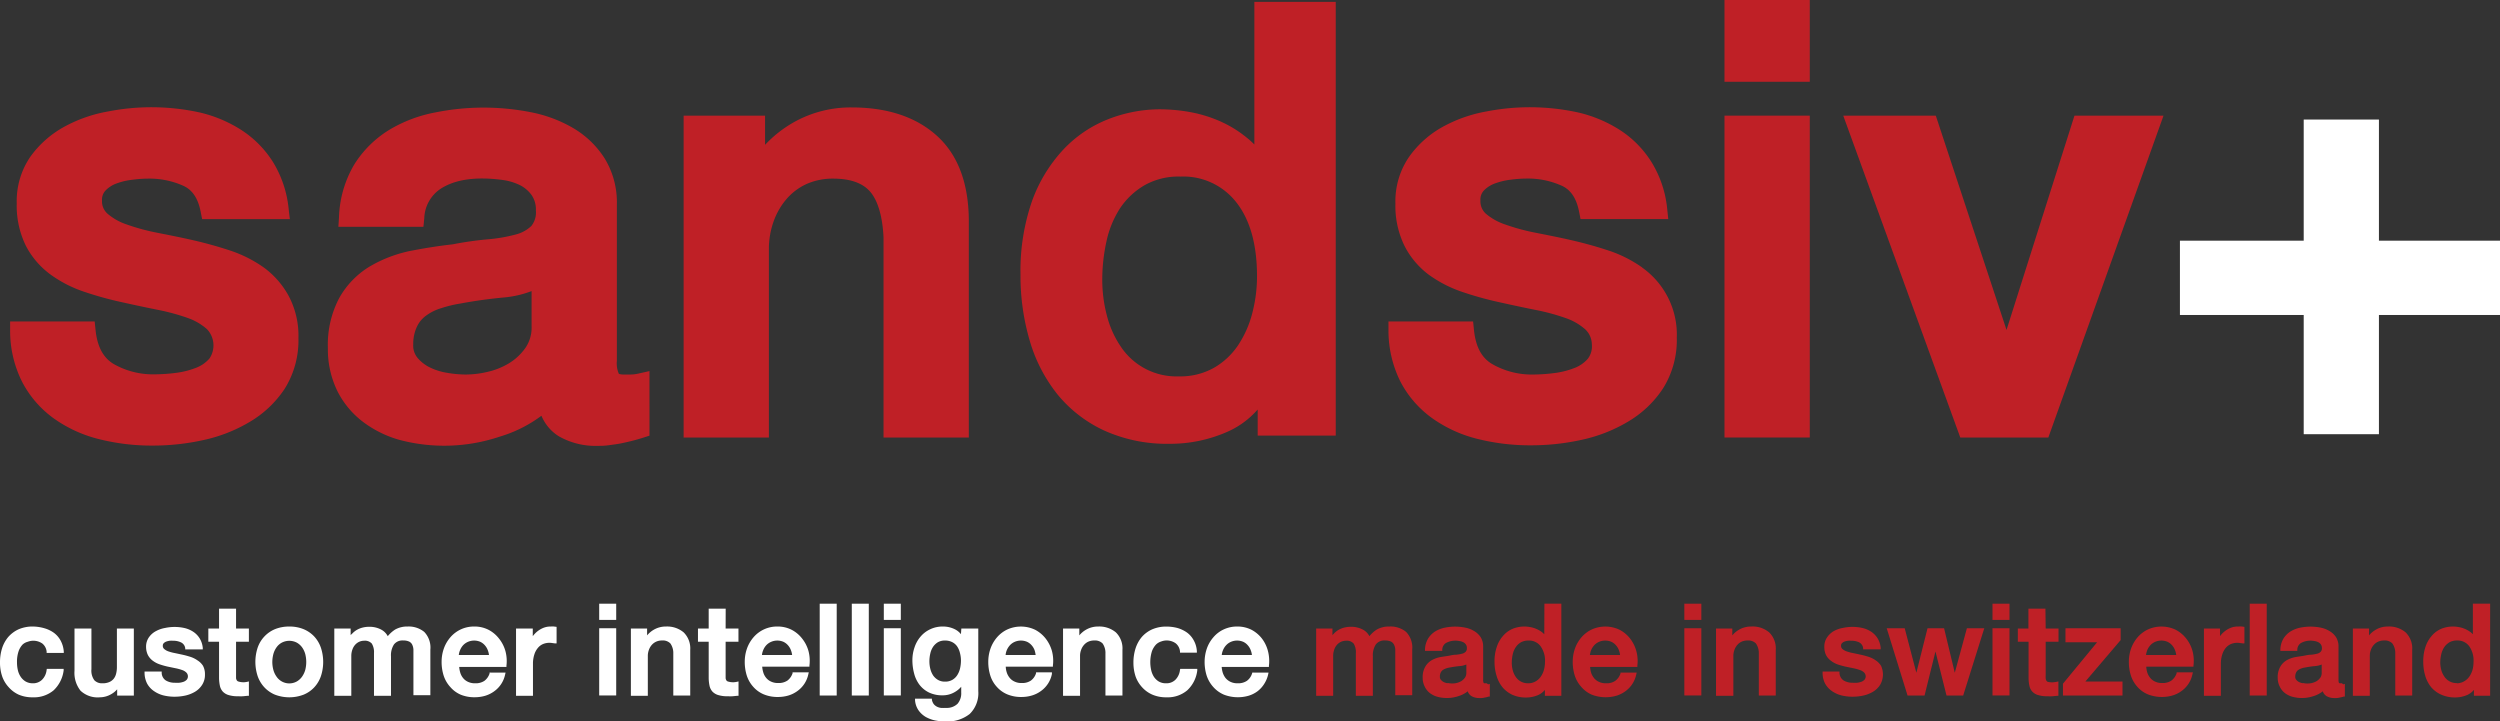 <svg xmlns="http://www.w3.org/2000/svg" viewBox="0 0 377.88 108.99"><rect x="0" y="0" width="377.88" height="108.99" fill="#333333" stroke="none"/><defs><style>.cls-1{fill:#fff;}.cls-2{fill:#bf2026;}</style></defs><title>Asset 21</title><g id="Layer_2" data-name="Layer 2"><g id="logo"><g id="_03" data-name="03"><polygon class="cls-1" points="377.88 36.38 359.58 36.38 359.58 18.07 348.21 18.07 348.21 36.38 329.5 36.38 329.5 47.61 348.21 47.61 348.21 65.63 359.58 65.63 359.58 47.61 377.88 47.61 377.88 36.38"/><path class="cls-2" d="M39.91,40.46a19.25,19.25,0,0,0-5.12-2.59c-1.81-.6-3.68-1.12-5.55-1.55s-3.8-.81-5.53-1.15a31.51,31.51,0,0,1-4.55-1.24,8.63,8.63,0,0,1-2.91-1.63,2.48,2.48,0,0,1-.83-2,2,2,0,0,1,.51-1.48,4.35,4.35,0,0,1,1.66-1.08A10.2,10.2,0,0,1,20,27.17,18.62,18.62,0,0,1,22.38,27a12.45,12.45,0,0,1,5.39,1.11c1.34.63,2.17,1.9,2.56,3.89l.22,1.12H43.81l-.18-1.55a16.64,16.64,0,0,0-2.38-7.1,15.78,15.78,0,0,0-4.77-4.82A20.12,20.12,0,0,0,30.19,17a34.07,34.07,0,0,0-13.87-.15,21.45,21.45,0,0,0-6.64,2.33,15.41,15.41,0,0,0-5.07,4.48,11.85,11.85,0,0,0-2.08,7.07,13.73,13.73,0,0,0,1.4,6.46,12.55,12.55,0,0,0,3.74,4.33,18.86,18.86,0,0,0,5.08,2.59,51.53,51.53,0,0,0,5.59,1.55c1.83.41,3.66.8,5.45,1.16a32.29,32.29,0,0,1,4.55,1.23,8.76,8.76,0,0,1,2.94,1.7,3.55,3.55,0,0,1,.38,4.44,5.07,5.07,0,0,1-2.07,1.42,12.63,12.63,0,0,1-3.08.76,25.8,25.8,0,0,1-3.07.21A12,12,0,0,1,17.15,55c-1.57-.95-2.46-2.64-2.71-5.16l-.13-1.25H1.53l0,1.41a17.18,17.18,0,0,0,1.79,7.67A15.79,15.79,0,0,0,8,63.15a20.1,20.1,0,0,0,6.86,3.2,32.73,32.73,0,0,0,8.38,1,35.15,35.15,0,0,0,7.49-.83,23.25,23.25,0,0,0,7-2.74,16.15,16.15,0,0,0,5.29-5,13.8,13.8,0,0,0,2.09-7.68,12.86,12.86,0,0,0-1.47-6.36A13.09,13.09,0,0,0,39.91,40.46Z"/><path class="cls-2" d="M95.32,56.61H94.25c-.52,0-.71-.11-.72-.13a4,4,0,0,1-.29-1.94V30.94A12.75,12.75,0,0,0,91.43,24a14.08,14.08,0,0,0-4.67-4.57A20.36,20.36,0,0,0,80.43,17a36.92,36.92,0,0,0-14.66,0,21,21,0,0,0-7,2.67,16.22,16.22,0,0,0-5.19,5.14,16.66,16.66,0,0,0-2.34,8l-.09,1.47H64L64.13,33a5.55,5.55,0,0,1,2.48-4.47c2.18-1.41,5.28-1.86,9.27-1.34a8.64,8.64,0,0,1,2.64.76,4.89,4.89,0,0,1,1.8,1.49A3.82,3.82,0,0,1,81,31.82a3.25,3.25,0,0,1-.7,2.35,5.32,5.32,0,0,1-2.41,1.29,23.51,23.51,0,0,1-4.14.71,52,52,0,0,0-5.32.76c-2.16.24-4.32.59-6.43,1a20.15,20.15,0,0,0-6.1,2.34A13,13,0,0,0,51.3,45a15.08,15.08,0,0,0-1.74,7.62A14.33,14.33,0,0,0,51,59.12a13.33,13.33,0,0,0,3.86,4.64,16.68,16.68,0,0,0,5.45,2.71A26.33,26.33,0,0,0,75.53,66a20.1,20.1,0,0,0,6.31-3.16,6.65,6.65,0,0,0,2.64,3.11,11.13,11.13,0,0,0,5.87,1.44c.45,0,1,0,1.64-.09s1.28-.16,1.91-.29,1.24-.27,1.81-.42,1.09-.3,1.46-.42l1-.32V56.09l-1.69.38A5.5,5.5,0,0,1,95.32,56.61Zm-24.94,0a16.78,16.78,0,0,1-2.75-.25A9.24,9.24,0,0,1,65,55.55a5.75,5.75,0,0,1-1.89-1.46,2.87,2.87,0,0,1-.65-2A6.25,6.25,0,0,1,63,49.42a4.33,4.33,0,0,1,1.39-1.7,7.42,7.42,0,0,1,2.27-1.13,18.7,18.7,0,0,1,2.93-.71c2.19-.41,4.42-.72,6.62-.92A15.56,15.56,0,0,0,80.35,44V49.3a5.42,5.42,0,0,1-.9,3.24A8.33,8.33,0,0,1,77,54.87a10.93,10.93,0,0,1-3.27,1.33A14.61,14.61,0,0,1,70.38,56.61Z"/><path class="cls-2" d="M141.59,20.5c-3.15-2.83-7.47-4.26-12.82-4.26a17.5,17.5,0,0,0-9,2.36,18.3,18.3,0,0,0-4.13,3.29V17.48H103.33V66.13h12.89V37.68a12.32,12.32,0,0,1,.72-4.23,10.68,10.68,0,0,1,2-3.43,8.86,8.86,0,0,1,3-2.22,9.74,9.74,0,0,1,4-.8c2.58,0,4.47.66,5.61,2s1.86,3.73,2,6.94V66.13h12.89V33.24C146.39,27.65,144.78,23.37,141.59,20.5Z"/><path class="cls-2" d="M189.6,21.84a13.66,13.66,0,0,0-1.27-1.13,17.62,17.62,0,0,0-4-2.42,20.52,20.52,0,0,0-4.5-1.36,26.42,26.42,0,0,0-4.54-.41A21.55,21.55,0,0,0,167.55,18a18.68,18.68,0,0,0-6.8,4.58A22.67,22.67,0,0,0,156,30.37a32.15,32.15,0,0,0-1.75,11.13,34.71,34.71,0,0,0,1.38,9.94,23.42,23.42,0,0,0,4.19,8.15,19.92,19.92,0,0,0,7.09,5.49,23.06,23.06,0,0,0,9.92,2,21.34,21.34,0,0,0,8.7-1.82,13,13,0,0,0,4.57-3.36v3.94h11.8V.28H189.6ZM178.19,56.89a10.1,10.1,0,0,1-8.72-4.41,14.86,14.86,0,0,1-2.14-4.7,21.22,21.22,0,0,1-.72-5.49,27,27,0,0,1,.64-5.83,15,15,0,0,1,2.06-5A11.28,11.28,0,0,1,173,28a10.41,10.41,0,0,1,5.42-1.31,10.15,10.15,0,0,1,8.41,3.84c2.1,2.63,3.17,6.4,3.17,11.2a22,22,0,0,1-.72,5.62,15.8,15.8,0,0,1-2.15,4.85,11,11,0,0,1-3.63,3.39A10.37,10.37,0,0,1,178.19,56.89Z"/><path class="cls-2" d="M248.26,40.46a19.25,19.25,0,0,0-5.12-2.59c-1.81-.6-3.68-1.12-5.55-1.55s-3.8-.81-5.53-1.15a31.51,31.51,0,0,1-4.55-1.24,8.79,8.79,0,0,1-2.92-1.63,2.5,2.5,0,0,1-.82-2,2,2,0,0,1,.5-1.48,4.43,4.43,0,0,1,1.66-1.08,10.4,10.4,0,0,1,2.43-.58,18.6,18.6,0,0,1,2.36-.17,12.46,12.46,0,0,1,5.4,1.11c1.33.63,2.17,1.9,2.56,3.89l.22,1.12h13.26L252,31.57a16.51,16.51,0,0,0-2.39-7.1,15.64,15.64,0,0,0-4.76-4.82A20.12,20.12,0,0,0,238.54,17a34.12,34.12,0,0,0-13.88-.15A21.48,21.48,0,0,0,218,19.21,15.31,15.31,0,0,0,213,23.69a11.85,11.85,0,0,0-2.08,7.07,13.73,13.73,0,0,0,1.4,6.46A12.55,12.55,0,0,0,216,41.55a19,19,0,0,0,5.07,2.59,51.71,51.71,0,0,0,5.6,1.55c1.83.41,3.66.8,5.45,1.16a31.76,31.76,0,0,1,4.54,1.23,8.71,8.71,0,0,1,2.95,1.7,3.15,3.15,0,0,1,1,2.25,3.09,3.09,0,0,1-.6,2.19,5.07,5.07,0,0,1-2.07,1.42,12.63,12.63,0,0,1-3.08.76,25.8,25.8,0,0,1-3.07.21A12,12,0,0,1,225.5,55c-1.58-.95-2.46-2.64-2.71-5.16l-.13-1.25H209.87l0,1.41a17.32,17.32,0,0,0,1.8,7.67,15.79,15.79,0,0,0,4.67,5.44,20.1,20.1,0,0,0,6.86,3.2,32.73,32.73,0,0,0,8.38,1,35.22,35.22,0,0,0,7.49-.83,23.25,23.25,0,0,0,7-2.74,16.11,16.11,0,0,0,5.28-5,13.73,13.73,0,0,0,2.1-7.68,12.41,12.41,0,0,0-5.24-10.62Z"/><rect class="cls-2" x="260.66" y="17.48" width="12.89" height="48.65"/><rect class="cls-2" x="260.66" width="12.89" height="12.36"/><polygon class="cls-2" points="313.56 17.48 303.29 49.87 292.6 17.48 278.61 17.48 296.3 66.13 309.61 66.13 327.02 17.48 313.56 17.48"/><path class="cls-1" d="M7.05,101.23a2.44,2.44,0,0,1-.7,1.52,1.92,1.92,0,0,1-1.41.53A2.13,2.13,0,0,1,3.86,103a2.33,2.33,0,0,1-.73-.7,3,3,0,0,1-.43-1,5.16,5.16,0,0,1-.13-1.16,4.91,4.91,0,0,1,.25-1.73,2.84,2.84,0,0,1,.61-1A1.88,1.88,0,0,1,4.21,97a2.37,2.37,0,0,1,2.2.28,1.82,1.82,0,0,1,.64,1.23l0,.18H9.64l0-.22a4.15,4.15,0,0,0-.48-1.65,3.61,3.61,0,0,0-1-1.16,4.69,4.69,0,0,0-1.42-.69A6.53,6.53,0,0,0,5,94.7a5.31,5.31,0,0,0-2.19.42,4.62,4.62,0,0,0-1.57,1.17A5,5,0,0,0,.31,98,7,7,0,0,0,0,100.15a6.49,6.49,0,0,0,.32,2.06,4.66,4.66,0,0,0,1,1.67A4.48,4.48,0,0,0,2.83,105a5.19,5.19,0,0,0,2.11.4,4.62,4.62,0,0,0,3.17-1.06,5,5,0,0,0,1.51-3l0-.24H7.08Z"/><path class="cls-1" d="M17.67,100.83a4,4,0,0,1-.12,1,2,2,0,0,1-.36.76,1.75,1.75,0,0,1-.66.5,2.5,2.5,0,0,1-1.05.19,1.58,1.58,0,0,1-1.22-.46,2.46,2.46,0,0,1-.44-1.67V95H11.26v6.4a4.35,4.35,0,0,0,.91,3,3.77,3.77,0,0,0,2.93,1,3.44,3.44,0,0,0,1.7-.47,3.32,3.32,0,0,0,.91-.74v.95h2.52V95H17.67Z"/><path class="cls-1" d="M29.87,99.83a4,4,0,0,0-1.07-.54c-.38-.12-.77-.23-1.17-.32l-1.17-.25a6.57,6.57,0,0,1-1-.26,1.91,1.91,0,0,1-.65-.37.6.6,0,0,1-.2-.49.49.49,0,0,1,.13-.37,1,1,0,0,1,.38-.25,2.37,2.37,0,0,1,.54-.13,3.44,3.44,0,0,1,.51,0,2.67,2.67,0,0,1,1.19.25A1.13,1.13,0,0,1,28,98l0,.16h2.65l0-.23a3.37,3.37,0,0,0-.49-1.47,3.26,3.26,0,0,0-1-1,4.12,4.12,0,0,0-1.31-.54,6.92,6.92,0,0,0-2.91,0,4.43,4.43,0,0,0-1.38.48,3,3,0,0,0-1.05.93,2.44,2.44,0,0,0-.43,1.45A2.84,2.84,0,0,0,22.35,99a2.55,2.55,0,0,0,.77.89,3.72,3.72,0,0,0,1.05.54,11.41,11.41,0,0,0,1.18.33l1.16.24a7.24,7.24,0,0,1,1,.27,1.65,1.65,0,0,1,.65.38.82.82,0,0,1,.09,1.06,1.25,1.25,0,0,1-.47.33,2.94,2.94,0,0,1-.68.16,5.73,5.73,0,0,1-.66,0,2.62,2.62,0,0,1-1.38-.35,1.41,1.41,0,0,1-.62-1.16l0-.19H21.85v.22a3.62,3.62,0,0,0,.38,1.59,3.23,3.23,0,0,0,1,1.12,4.39,4.39,0,0,0,1.43.67,7,7,0,0,0,1.76.21,7.62,7.62,0,0,0,1.57-.17,5,5,0,0,0,1.47-.57,3.22,3.22,0,0,0,1.09-1.05,2.79,2.79,0,0,0,.43-1.58,2.67,2.67,0,0,0-.3-1.31A2.61,2.61,0,0,0,29.87,99.83Z"/><path class="cls-1" d="M35.68,92H33.11V95H31.49v2h1.62v5.55a6.16,6.16,0,0,0,.13,1.12,1.9,1.9,0,0,0,.45.88,2,2,0,0,0,.9.52,4.69,4.69,0,0,0,1.43.17,5.79,5.79,0,0,0,.72,0l.69-.07.19,0V103l-.26.06a2.9,2.9,0,0,1-.41.06A2.59,2.59,0,0,1,36,103a.41.41,0,0,1-.21-.17.8.8,0,0,1-.11-.33c0-.16,0-.34,0-.56V97h1.94V95H35.68Z"/><path class="cls-1" d="M47.51,96.22a4.7,4.7,0,0,0-1.62-1.12,5.66,5.66,0,0,0-2.16-.4,5.75,5.75,0,0,0-2.17.4,4.67,4.67,0,0,0-2.62,2.81,6.87,6.87,0,0,0,0,4.27,4.79,4.79,0,0,0,1,1.69A4.62,4.62,0,0,0,41.56,105a6.06,6.06,0,0,0,4.33,0,4.57,4.57,0,0,0,1.62-1.12,4.79,4.79,0,0,0,1-1.69,6.87,6.87,0,0,0,0-4.27A4.79,4.79,0,0,0,47.51,96.22ZM44.87,103a2.33,2.33,0,0,1-3.08-.74,3.23,3.23,0,0,1-.47-1,4.82,4.82,0,0,1-.16-1.2,5,5,0,0,1,.16-1.2,3.23,3.23,0,0,1,.47-1,2.32,2.32,0,0,1,.8-.72,2.46,2.46,0,0,1,2.28,0,2.51,2.51,0,0,1,.8.72,3.23,3.23,0,0,1,.47,1,4.93,4.93,0,0,1,.15,1.2,4.87,4.87,0,0,1-.15,1.2,3.39,3.39,0,0,1-.47,1A2.54,2.54,0,0,1,44.87,103Z"/><path class="cls-1" d="M61.62,94.7a3.71,3.71,0,0,0-1.9.46,4.81,4.81,0,0,0-1.11,1,2.39,2.39,0,0,0-1-1,3.74,3.74,0,0,0-1.75-.42,4.07,4.07,0,0,0-1.09.13,3.44,3.44,0,0,0-.85.35,3,3,0,0,0-.68.55A2.62,2.62,0,0,0,53,96V95H50.53v10.17H53.1v-6a2.83,2.83,0,0,1,.17-1,2.11,2.11,0,0,1,.43-.73,1.9,1.9,0,0,1,.61-.44,1.74,1.74,0,0,1,.71-.15,1.38,1.38,0,0,1,1.18.43,2.48,2.48,0,0,1,.33,1.42v6.47H59.1V99.21a3,3,0,0,1,.45-1.8,1.61,1.61,0,0,1,1.41-.6,2,2,0,0,1,.89.17,1,1,0,0,1,.45.45,2,2,0,0,1,.19.75c0,.31,0,.66,0,1v5.9h2.56V98.19a3.4,3.4,0,0,0-.93-2.68A3.71,3.71,0,0,0,61.62,94.7Z"/><path class="cls-1" d="M75.44,96.54h0a4.82,4.82,0,0,0-1.59-1.34,4.62,4.62,0,0,0-2.16-.5,4.68,4.68,0,0,0-3.6,1.61,5.34,5.34,0,0,0-1,1.71,6,6,0,0,0-.34,2,6.85,6.85,0,0,0,.32,2.13,4.67,4.67,0,0,0,1,1.7A4.35,4.35,0,0,0,69.63,105a5.42,5.42,0,0,0,2.12.39,5.58,5.58,0,0,0,1.58-.22,4.5,4.5,0,0,0,1.37-.68,4.15,4.15,0,0,0,1.66-2.58l.06-.25H74l0,.14a2.28,2.28,0,0,1-.78,1.11,2.37,2.37,0,0,1-1.4.37,2.39,2.39,0,0,1-1.08-.22,2,2,0,0,1-.74-.57,2.3,2.3,0,0,1-.44-.85,3.91,3.91,0,0,1-.15-.83h7.14l0-.18a5.8,5.8,0,0,0-.15-2.2A5.27,5.27,0,0,0,75.44,96.54ZM73.91,99H69.35a2.53,2.53,0,0,1,.19-.73,2.46,2.46,0,0,1,.48-.76,2.21,2.21,0,0,1,.73-.5,2.35,2.35,0,0,1,1.84,0,2.1,2.1,0,0,1,.69.52,2.34,2.34,0,0,1,.45.75A2.88,2.88,0,0,1,73.91,99Z"/><path class="cls-1" d="M83.14,94.7a2.91,2.91,0,0,0-1,.2,3.74,3.74,0,0,0-.91.53,4,4,0,0,0-.7.73l0,0V95H78v10.17h2.56v-4.85a4.44,4.44,0,0,1,.2-1.37,2.83,2.83,0,0,1,.53-1,2.06,2.06,0,0,1,.76-.59,2.56,2.56,0,0,1,1.38-.17l.45.06.25,0v-2.5l-.48-.06Z"/><rect class="cls-1" x="90.57" y="94.96" width="2.57" height="10.16"/><rect class="cls-1" x="90.57" y="91.25" width="2.57" height="2.45"/><path class="cls-1" d="M100.67,94.7a3.62,3.62,0,0,0-1.86.49,3.71,3.71,0,0,0-1,.85V95H95.36v10.17h2.56v-6a2.6,2.6,0,0,1,.16-.93,2.3,2.3,0,0,1,.43-.75,2,2,0,0,1,.67-.5,2.11,2.11,0,0,1,.89-.18,1.59,1.59,0,0,1,1.26.45,2.51,2.51,0,0,1,.44,1.53v6.34h2.56v-6.9a3.38,3.38,0,0,0-1-2.65A3.89,3.89,0,0,0,100.67,94.7Z"/><path class="cls-1" d="M109.69,92h-2.57V95H105.5v2h1.62v5.55a6.05,6.05,0,0,0,.13,1.12,1.9,1.9,0,0,0,.45.88,2,2,0,0,0,.9.52,4.69,4.69,0,0,0,1.43.17,5.79,5.79,0,0,0,.72,0l.69-.07.19,0V103l-.26.06a2.9,2.9,0,0,1-.41.06A2.59,2.59,0,0,1,110,103a.41.41,0,0,1-.21-.17.8.8,0,0,1-.11-.33c0-.16,0-.34,0-.56V97h1.94V95h-1.94Z"/><path class="cls-1" d="M121.26,96.54h0a4.82,4.82,0,0,0-1.59-1.34,4.62,4.62,0,0,0-2.16-.5,4.68,4.68,0,0,0-3.6,1.61,5.34,5.34,0,0,0-1,1.71,6,6,0,0,0-.34,2,6.85,6.85,0,0,0,.32,2.13,4.67,4.67,0,0,0,1,1.7,4.35,4.35,0,0,0,1.57,1.11,5.42,5.42,0,0,0,2.12.39,5.58,5.58,0,0,0,1.58-.22,4.5,4.5,0,0,0,1.37-.68,4.15,4.15,0,0,0,1.66-2.58l.06-.25H119.8l0,.14a2.28,2.28,0,0,1-.78,1.11,2.37,2.37,0,0,1-1.4.37,2.39,2.39,0,0,1-1.08-.22,2,2,0,0,1-.74-.57,2.3,2.3,0,0,1-.44-.85,3.91,3.91,0,0,1-.15-.83h7.14l0-.18a5.8,5.8,0,0,0-.15-2.2A5.27,5.27,0,0,0,121.26,96.54ZM119.73,99h-4.56a2.53,2.53,0,0,1,.19-.73,2.46,2.46,0,0,1,.48-.76,2.21,2.21,0,0,1,.73-.5,2.35,2.35,0,0,1,1.84,0,2.1,2.1,0,0,1,.69.52,2.34,2.34,0,0,1,.45.75A2.88,2.88,0,0,1,119.73,99Z"/><rect class="cls-1" x="123.9" y="91.25" width="2.57" height="13.88"/><rect class="cls-1" x="128.75" y="91.25" width="2.57" height="13.88"/><rect class="cls-1" x="133.59" y="94.96" width="2.57" height="10.16"/><rect class="cls-1" x="133.59" y="91.25" width="2.57" height="2.45"/><path class="cls-1" d="M145.25,95.86a2.71,2.71,0,0,0-.93-.75,4,4,0,0,0-1.79-.41,4.35,4.35,0,0,0-1.94.42,4.26,4.26,0,0,0-1.46,1.12,4.83,4.83,0,0,0-.9,1.62,5.92,5.92,0,0,0-.32,1.93,7.73,7.73,0,0,0,.26,2,4.74,4.74,0,0,0,.81,1.71,4.08,4.08,0,0,0,1.43,1.17,4.64,4.64,0,0,0,2.09.43,3.53,3.53,0,0,0,1.79-.48,3.6,3.6,0,0,0,1-.82v.86a2.44,2.44,0,0,1-.55,1.71A2.33,2.33,0,0,1,143,107a6.49,6.49,0,0,1-.77,0,1.87,1.87,0,0,1-.62-.19,1.54,1.54,0,0,1-.47-.38,1.62,1.62,0,0,1-.28-.65l0-.17h-2.55l0,.23a3.07,3.07,0,0,0,.53,1.53,3.5,3.5,0,0,0,1.09,1,5.09,5.09,0,0,0,1.43.53,7.76,7.76,0,0,0,1.52.15,5.46,5.46,0,0,0,3.69-1.13,4.38,4.38,0,0,0,1.3-3.45V95h-2.56Zm-.58,1.84a3.05,3.05,0,0,1,.43,1,4.5,4.5,0,0,1,.15,1.16,5.3,5.3,0,0,1-.14,1.19,3.22,3.22,0,0,1-.42,1,2.18,2.18,0,0,1-.74.71,2.15,2.15,0,0,1-1.11.27,2.06,2.06,0,0,1-1.06-.26,2.34,2.34,0,0,1-.73-.67,3.29,3.29,0,0,1-.43-1,4.64,4.64,0,0,1-.14-1.12,5.18,5.18,0,0,1,.13-1.17,3,3,0,0,1,.4-1,2.39,2.39,0,0,1,.73-.72,2.06,2.06,0,0,1,1.1-.27,2.31,2.31,0,0,1,1.09.24A2,2,0,0,1,144.67,97.7Z"/><path class="cls-1" d="M158.07,96.54h0a4.93,4.93,0,0,0-1.59-1.34,5,5,0,0,0-4.21-.06,4.71,4.71,0,0,0-1.55,1.17,5.34,5.34,0,0,0-1,1.71,6,6,0,0,0-.34,2,6.85,6.85,0,0,0,.32,2.13,4.53,4.53,0,0,0,1,1.7,4.35,4.35,0,0,0,1.57,1.11,5.38,5.38,0,0,0,2.12.39,5.46,5.46,0,0,0,1.57-.22,4.45,4.45,0,0,0,1.38-.68,4.15,4.15,0,0,0,1.66-2.58l0-.25H156.6l0,.14a2.16,2.16,0,0,1-.78,1.11,2.31,2.31,0,0,1-1.39.37,2.36,2.36,0,0,1-1.08-.22,2,2,0,0,1-.74-.57,2.47,2.47,0,0,1-.45-.85,3.35,3.35,0,0,1-.14-.83h7.13l0-.18a5.8,5.8,0,0,0-.15-2.2A5.44,5.44,0,0,0,158.07,96.54ZM156.54,99H152a2.52,2.52,0,0,1,.18-.73,2.69,2.69,0,0,1,.49-.76,2.16,2.16,0,0,1,.72-.5,2.38,2.38,0,0,1,1.85,0,2.1,2.1,0,0,1,.69.52,2.34,2.34,0,0,1,.45.75A4.23,4.23,0,0,1,156.54,99Z"/><path class="cls-1" d="M166,94.7a3.62,3.62,0,0,0-1.86.49,3.71,3.71,0,0,0-1,.85V95h-2.46v10.17h2.57v-6a2.6,2.6,0,0,1,.16-.93,2.3,2.3,0,0,1,.43-.75,1.93,1.93,0,0,1,.66-.5,2.16,2.16,0,0,1,.9-.18,1.6,1.6,0,0,1,1.26.45,2.51,2.51,0,0,1,.43,1.53v6.34h2.57v-6.9a3.38,3.38,0,0,0-1-2.65A3.91,3.91,0,0,0,166,94.7Z"/><path class="cls-1" d="M178.36,101.23a2.49,2.49,0,0,1-.7,1.52,1.92,1.92,0,0,1-1.41.53,2.11,2.11,0,0,1-1.08-.26,2.36,2.36,0,0,1-.74-.7,3.16,3.16,0,0,1-.42-1,5.55,5.55,0,0,1,.11-2.89,3,3,0,0,1,.61-1,1.91,1.91,0,0,1,.79-.47,2.35,2.35,0,0,1,2.19.28,1.79,1.79,0,0,1,.65,1.23l0,.18h2.55l0-.22a3.85,3.85,0,0,0-.48-1.65,3.58,3.58,0,0,0-1-1.16,4.86,4.86,0,0,0-1.43-.69,6.48,6.48,0,0,0-1.67-.22,5.27,5.27,0,0,0-2.18.42,4.56,4.56,0,0,0-1.58,1.17,5.12,5.12,0,0,0-.94,1.74,7,7,0,0,0-.31,2.12,6.6,6.6,0,0,0,.32,2.07,4.7,4.7,0,0,0,1,1.66,4.48,4.48,0,0,0,1.55,1.11,5.19,5.19,0,0,0,2.11.4,4.58,4.58,0,0,0,3.16-1.06,4.91,4.91,0,0,0,1.51-3l0-.24h-2.57Z"/><path class="cls-1" d="M190.76,96.54h0a4.89,4.89,0,0,0-1.58-1.34,4.68,4.68,0,0,0-2.16-.5,4.75,4.75,0,0,0-2.06.44,4.57,4.57,0,0,0-1.54,1.17,5.19,5.19,0,0,0-1,1.71,6.24,6.24,0,0,0-.34,2,6.85,6.85,0,0,0,.32,2.13,4.81,4.81,0,0,0,1,1.7A4.53,4.53,0,0,0,185,105a5.88,5.88,0,0,0,3.7.17,4.39,4.39,0,0,0,1.37-.68,4.19,4.19,0,0,0,1-1.09,4.39,4.39,0,0,0,.62-1.49l.05-.25H189.3l-.05.14a2.16,2.16,0,0,1-.78,1.11,2.37,2.37,0,0,1-1.4.37,2.39,2.39,0,0,1-1.08-.22,2.19,2.19,0,0,1-.74-.57,2.64,2.64,0,0,1-.44-.85,3.91,3.91,0,0,1-.15-.83h7.14l0-.18a6,6,0,0,0-.14-2.2A5.29,5.29,0,0,0,190.76,96.54ZM189.23,99h-4.56a2.53,2.53,0,0,1,.19-.73,2.48,2.48,0,0,1,.49-.76,2.16,2.16,0,0,1,.72-.5,2.35,2.35,0,0,1,1.84,0,2,2,0,0,1,.69.52,2.34,2.34,0,0,1,.45.75A2.88,2.88,0,0,1,189.23,99Z"/><path class="cls-2" d="M210,94.7a3.71,3.71,0,0,0-1.9.46,4.61,4.61,0,0,0-1.11,1,2.39,2.39,0,0,0-1-1,3.77,3.77,0,0,0-1.75-.42,4.07,4.07,0,0,0-1.09.13,3.44,3.44,0,0,0-.85.35,3,3,0,0,0-.68.55,2.62,2.62,0,0,0-.22.25V95h-2.46v10.17h2.57v-6a2.83,2.83,0,0,1,.17-1,2.11,2.11,0,0,1,.43-.73,1.8,1.8,0,0,1,.61-.44,1.74,1.74,0,0,1,.71-.15,1.38,1.38,0,0,1,1.18.43,2.48,2.48,0,0,1,.33,1.42v6.47h2.57V99.21a3,3,0,0,1,.45-1.8,1.6,1.6,0,0,1,1.41-.6,2,2,0,0,1,.89.17,1,1,0,0,1,.44.45,1.84,1.84,0,0,1,.2.75c0,.31,0,.66,0,1v5.9h2.56V98.19a3.4,3.4,0,0,0-.93-2.68A3.71,3.71,0,0,0,210,94.7Z"/><path class="cls-2" d="M224.71,103.28h-.23c-.07,0-.19,0-.23-.07a1.08,1.08,0,0,1-.07-.46v-5a2.63,2.63,0,0,0-.37-1.43,3,3,0,0,0-1-.94,4,4,0,0,0-1.32-.51,7.79,7.79,0,0,0-3.08,0,4.57,4.57,0,0,0-1.46.56,3.38,3.38,0,0,0-1.07,1.06,3.42,3.42,0,0,0-.49,1.67v.22H218l0-.19a1.23,1.23,0,0,1,.56-1,3,3,0,0,1,2-.3,1.84,1.84,0,0,1,.59.17,1.12,1.12,0,0,1,.41.34.88.88,0,0,1,.16.55.74.74,0,0,1-.18.56,1.08,1.08,0,0,1-.55.3,5.14,5.14,0,0,1-.89.15c-.36,0-.75.09-1.12.16s-.92.13-1.37.22a4.41,4.41,0,0,0-1.27.49,2.7,2.7,0,0,0-.94,1,3.11,3.11,0,0,0-.36,1.58,2.92,2.92,0,0,0,.3,1.35,2.7,2.7,0,0,0,.79,1,3.37,3.37,0,0,0,1.14.56,5.51,5.51,0,0,0,3.18-.1,4.15,4.15,0,0,0,1.4-.73,1.37,1.37,0,0,0,.57.73,2.34,2.34,0,0,0,1.2.29,2.12,2.12,0,0,0,.34,0,2.57,2.57,0,0,0,.4-.06l.38-.08.31-.09.14,0v-1.9l-.26.06Zm-5.9,0a2.46,2.46,0,0,1-.58-.18,1.32,1.32,0,0,1-.43-.34.67.67,0,0,1-.16-.47,1.38,1.38,0,0,1,.12-.61,1,1,0,0,1,.32-.4,2,2,0,0,1,.51-.25,3.22,3.22,0,0,1,.63-.15,13.85,13.85,0,0,1,1.42-.2,3.28,3.28,0,0,0,1-.24v1.25a1.27,1.27,0,0,1-.21.74,2,2,0,0,1-.55.52,2.79,2.79,0,0,1-.72.29A3.13,3.13,0,0,1,218.81,103.23Z"/><path class="cls-2" d="M233.42,95.87c-.1-.1-.2-.2-.31-.29a4,4,0,0,0-.85-.5,3.87,3.87,0,0,0-.95-.29,4.73,4.73,0,0,0-2.59.22,3.92,3.92,0,0,0-1.44,1,4.76,4.76,0,0,0-1,1.66,6.65,6.65,0,0,0-.38,2.35,7.11,7.11,0,0,0,.3,2.1,5,5,0,0,0,.88,1.73,4.32,4.32,0,0,0,1.5,1.16,4.92,4.92,0,0,0,2.1.42,4.54,4.54,0,0,0,1.83-.38,2.75,2.75,0,0,0,1-.77v.89H236V91.25h-2.56ZM231,103.28a2.28,2.28,0,0,1-1.11-.26,2.22,2.22,0,0,1-.77-.69,3.22,3.22,0,0,1-.46-1,4.58,4.58,0,0,1-.15-1.17,5.84,5.84,0,0,1,.14-1.25,3.13,3.13,0,0,1,.44-1.06,2.43,2.43,0,0,1,.78-.75,2.3,2.3,0,0,1,1.17-.28,2.15,2.15,0,0,1,1.8.83,3.71,3.71,0,0,1,.69,2.4,4.88,4.88,0,0,1-.16,1.2,3.37,3.37,0,0,1-.46,1,2.37,2.37,0,0,1-.78.73A2.22,2.22,0,0,1,231,103.28Z"/><path class="cls-2" d="M246.41,96.54h0a4.93,4.93,0,0,0-1.59-1.34,5,5,0,0,0-4.21-.06,4.71,4.71,0,0,0-1.55,1.17,5.34,5.34,0,0,0-1,1.71,6,6,0,0,0-.34,2,6.85,6.85,0,0,0,.32,2.13,4.67,4.67,0,0,0,1,1.7A4.35,4.35,0,0,0,240.6,105a5.85,5.85,0,0,0,3.69.17,4.45,4.45,0,0,0,1.38-.68,4.15,4.15,0,0,0,1.66-2.58l.06-.25h-2.45l0,.14a2.23,2.23,0,0,1-.79,1.11,2.31,2.31,0,0,1-1.39.37,2.36,2.36,0,0,1-1.08-.22,2,2,0,0,1-.74-.57,2.47,2.47,0,0,1-.45-.85,3.89,3.89,0,0,1-.14-.83h7.14l0-.18a5.8,5.8,0,0,0-.15-2.2A5.44,5.44,0,0,0,246.41,96.54ZM244.88,99h-4.56a2.89,2.89,0,0,1,.18-.73,2.69,2.69,0,0,1,.49-.76,2.16,2.16,0,0,1,.72-.5,2.38,2.38,0,0,1,1.85,0,2.1,2.1,0,0,1,.69.52,2.34,2.34,0,0,1,.45.75A2.88,2.88,0,0,1,244.88,99Z"/><rect class="cls-2" x="254.59" y="94.96" width="2.57" height="10.16"/><rect class="cls-2" x="254.59" y="91.25" width="2.57" height="2.45"/><path class="cls-2" d="M264.7,94.7a3.62,3.62,0,0,0-1.86.49,3.71,3.71,0,0,0-1,.85V95h-2.46v10.17H262v-6a2.6,2.6,0,0,1,.16-.93,2.3,2.3,0,0,1,.43-.75,1.93,1.93,0,0,1,.66-.5,2.19,2.19,0,0,1,.9-.18,1.6,1.6,0,0,1,1.26.45,2.58,2.58,0,0,1,.44,1.53v6.34h2.56v-6.9a3.38,3.38,0,0,0-1-2.65A3.89,3.89,0,0,0,264.7,94.7Z"/><path class="cls-2" d="M283.54,99.83a4,4,0,0,0-1.07-.54c-.37-.12-.77-.23-1.17-.32l-1.17-.25a6.57,6.57,0,0,1-1-.26,1.91,1.91,0,0,1-.65-.37.6.6,0,0,1-.2-.49.49.49,0,0,1,.13-.37,1,1,0,0,1,.38-.25,2.37,2.37,0,0,1,.54-.13,3.44,3.44,0,0,1,.51,0,2.67,2.67,0,0,1,1.19.25,1.13,1.13,0,0,1,.59.89l0,.16h2.65l0-.23a3.37,3.37,0,0,0-.49-1.47,3.26,3.26,0,0,0-1-1,4.12,4.12,0,0,0-1.31-.54,6.91,6.91,0,0,0-2.91,0,4.43,4.43,0,0,0-1.38.48,3.15,3.15,0,0,0-1,.93,2.44,2.44,0,0,0-.43,1.45A2.84,2.84,0,0,0,276,99a2.55,2.55,0,0,0,.77.89,3.72,3.72,0,0,0,1,.54,11.41,11.41,0,0,0,1.18.33l1.16.24a7.24,7.24,0,0,1,1,.27,1.65,1.65,0,0,1,.65.38.82.82,0,0,1,.09,1.06,1.25,1.25,0,0,1-.47.33,2.94,2.94,0,0,1-.68.16,5.73,5.73,0,0,1-.66,0,2.62,2.62,0,0,1-1.38-.35,1.43,1.43,0,0,1-.62-1.16l0-.19h-2.55v.21a3.5,3.5,0,0,0,.37,1.6,3.34,3.34,0,0,0,1,1.12,4.39,4.39,0,0,0,1.43.67,7,7,0,0,0,1.76.21,7.62,7.62,0,0,0,1.57-.17,5,5,0,0,0,1.47-.57,3.22,3.22,0,0,0,1.09-1.05,3.11,3.11,0,0,0,.14-2.89A2.75,2.75,0,0,0,283.54,99.83Z"/><polygon class="cls-2" points="295.47 101.69 293.85 94.96 291.35 94.96 289.66 101.69 287.9 94.96 285.18 94.96 288.33 105.13 290.9 105.13 292.55 98.47 294.22 105.13 296.74 105.13 299.93 94.96 297.3 94.96 295.47 101.69"/><rect class="cls-2" x="301.17" y="91.25" width="2.57" height="2.45"/><rect class="cls-2" x="301.17" y="94.96" width="2.57" height="10.16"/><path class="cls-2" d="M309.17,92H306.6V95H305v2h1.62v5.55a6.05,6.05,0,0,0,.13,1.12,1.81,1.81,0,0,0,.45.88,1.93,1.93,0,0,0,.9.52,4.67,4.67,0,0,0,1.42.17,5.85,5.85,0,0,0,.73,0l.69-.07.19,0V103l-.26.06-.41.06a2.59,2.59,0,0,1-.93-.06.41.41,0,0,1-.21-.17.8.8,0,0,1-.11-.33,4.7,4.7,0,0,1,0-.56V97h1.94V95h-1.94Z"/><polygon class="cls-2" points="320.49 96.81 320.54 96.76 320.54 94.96 312.2 94.96 312.2 97.08 316.98 97.08 311.87 103.28 311.82 103.34 311.82 105.13 320.82 105.13 320.82 103.02 315.2 103.02 320.49 96.81"/><path class="cls-2" d="M330.47,96.54h0a4.93,4.93,0,0,0-1.59-1.34,5,5,0,0,0-4.21-.06,4.71,4.71,0,0,0-1.55,1.17,5.34,5.34,0,0,0-1,1.71,6,6,0,0,0-.34,2,6.85,6.85,0,0,0,.32,2.13,4.67,4.67,0,0,0,1,1.7,4.35,4.35,0,0,0,1.57,1.11,5.85,5.85,0,0,0,3.69.17,4.45,4.45,0,0,0,1.38-.68,4.15,4.15,0,0,0,1.66-2.58l.06-.25H329l0,.14a2.23,2.23,0,0,1-.79,1.11,2.31,2.31,0,0,1-1.39.37,2.36,2.36,0,0,1-1.08-.22,2,2,0,0,1-.74-.57,2.47,2.47,0,0,1-.45-.85,3.89,3.89,0,0,1-.14-.83h7.14l0-.18a5.8,5.8,0,0,0-.15-2.2A5.27,5.27,0,0,0,330.47,96.54ZM328.94,99h-4.56a2.89,2.89,0,0,1,.18-.73,2.69,2.69,0,0,1,.49-.76,2.16,2.16,0,0,1,.72-.5,2.38,2.38,0,0,1,1.85,0,2.1,2.1,0,0,1,.69.52,2.34,2.34,0,0,1,.45.75A2.88,2.88,0,0,1,328.94,99Z"/><path class="cls-2" d="M338.17,94.7a2.83,2.83,0,0,0-1,.2,3.56,3.56,0,0,0-.91.53,3.7,3.7,0,0,0-.7.73l0,0V95h-2.43v10.17h2.56v-4.85a4.44,4.44,0,0,1,.2-1.37,3,3,0,0,1,.52-1,2.18,2.18,0,0,1,.77-.59,2.56,2.56,0,0,1,1.38-.17l.45.06.24,0v-2.5l-.47-.06Z"/><rect class="cls-2" x="340.05" y="91.25" width="2.57" height="13.88"/><path class="cls-2" d="M354,103.28h-.23c-.07,0-.19,0-.23-.07a1.08,1.08,0,0,1-.07-.46v-5a2.63,2.63,0,0,0-.37-1.43,3,3,0,0,0-1-.94,4,4,0,0,0-1.32-.51,7.79,7.79,0,0,0-3.08,0,4.57,4.57,0,0,0-1.46.56,3.38,3.38,0,0,0-1.07,1.06,3.42,3.42,0,0,0-.49,1.67v.22h2.56l0-.19a1.23,1.23,0,0,1,.56-1,3,3,0,0,1,2-.3,1.84,1.84,0,0,1,.59.17,1.12,1.12,0,0,1,.41.34.94.94,0,0,1,.16.55.74.74,0,0,1-.18.56,1.08,1.08,0,0,1-.55.3,5.14,5.14,0,0,1-.89.15c-.36,0-.75.09-1.12.16s-.92.13-1.37.22a4.41,4.41,0,0,0-1.27.49,2.7,2.7,0,0,0-.94,1,3.11,3.11,0,0,0-.36,1.58,2.92,2.92,0,0,0,.3,1.35,2.7,2.7,0,0,0,.79,1,3.37,3.37,0,0,0,1.14.56,5.51,5.51,0,0,0,3.18-.1,4.15,4.15,0,0,0,1.4-.73,1.37,1.37,0,0,0,.57.73,2.34,2.34,0,0,0,1.2.29,2.12,2.12,0,0,0,.34,0,2.57,2.57,0,0,0,.4-.06l.38-.08.31-.09.14,0v-1.9l-.26.06Zm-5.9,0a2.46,2.46,0,0,1-.58-.18,1.32,1.32,0,0,1-.43-.34.67.67,0,0,1-.16-.47,1.38,1.38,0,0,1,.12-.61,1,1,0,0,1,.32-.4,2,2,0,0,1,.51-.25,3.22,3.22,0,0,1,.63-.15,13.85,13.85,0,0,1,1.42-.2,3.28,3.28,0,0,0,1-.24v1.25a1.27,1.27,0,0,1-.21.74,2,2,0,0,1-.55.52,2.79,2.79,0,0,1-.72.29A3.13,3.13,0,0,1,348.05,103.23Z"/><path class="cls-2" d="M360.94,94.7a3.56,3.56,0,0,0-1.85.49,3.6,3.6,0,0,0-1,.85V95h-2.45v10.17h2.56v-6a2.6,2.6,0,0,1,.16-.93,2.3,2.3,0,0,1,.43-.75,2,2,0,0,1,.67-.5,2.11,2.11,0,0,1,.89-.18,1.59,1.59,0,0,1,1.26.45,2.51,2.51,0,0,1,.44,1.53v6.34h2.56v-6.9a3.38,3.38,0,0,0-1-2.65A3.89,3.89,0,0,0,360.94,94.7Z"/><path class="cls-2" d="M373.78,91.25v4.62a2.87,2.87,0,0,0-.31-.29,3.8,3.8,0,0,0-.85-.5,3.87,3.87,0,0,0-.95-.29,4.74,4.74,0,0,0-2.59.22,3.88,3.88,0,0,0-1.43,1,4.78,4.78,0,0,0-1,1.66,6.9,6.9,0,0,0-.37,2.35,7.45,7.45,0,0,0,.29,2.1,5,5,0,0,0,.89,1.73A4.29,4.29,0,0,0,369,105a5,5,0,0,0,2.1.42,4.63,4.63,0,0,0,1.84-.38,2.84,2.84,0,0,0,1-.77v.89h2.45V91.25Zm-2.45,12a2.19,2.19,0,0,1-1.87-1,3,3,0,0,1-.46-1,4.58,4.58,0,0,1-.15-1.17A5.83,5.83,0,0,1,369,98.9a3.34,3.34,0,0,1,.44-1.06,2.57,2.57,0,0,1,.79-.75,2.29,2.29,0,0,1,1.16-.28,2.18,2.18,0,0,1,1.81.83,3.77,3.77,0,0,1,.68,2.4,4.87,4.87,0,0,1-.15,1.2,3.39,3.39,0,0,1-.47,1,2.37,2.37,0,0,1-.78.73A2.22,2.22,0,0,1,371.33,103.28Z"/></g></g></g></svg>